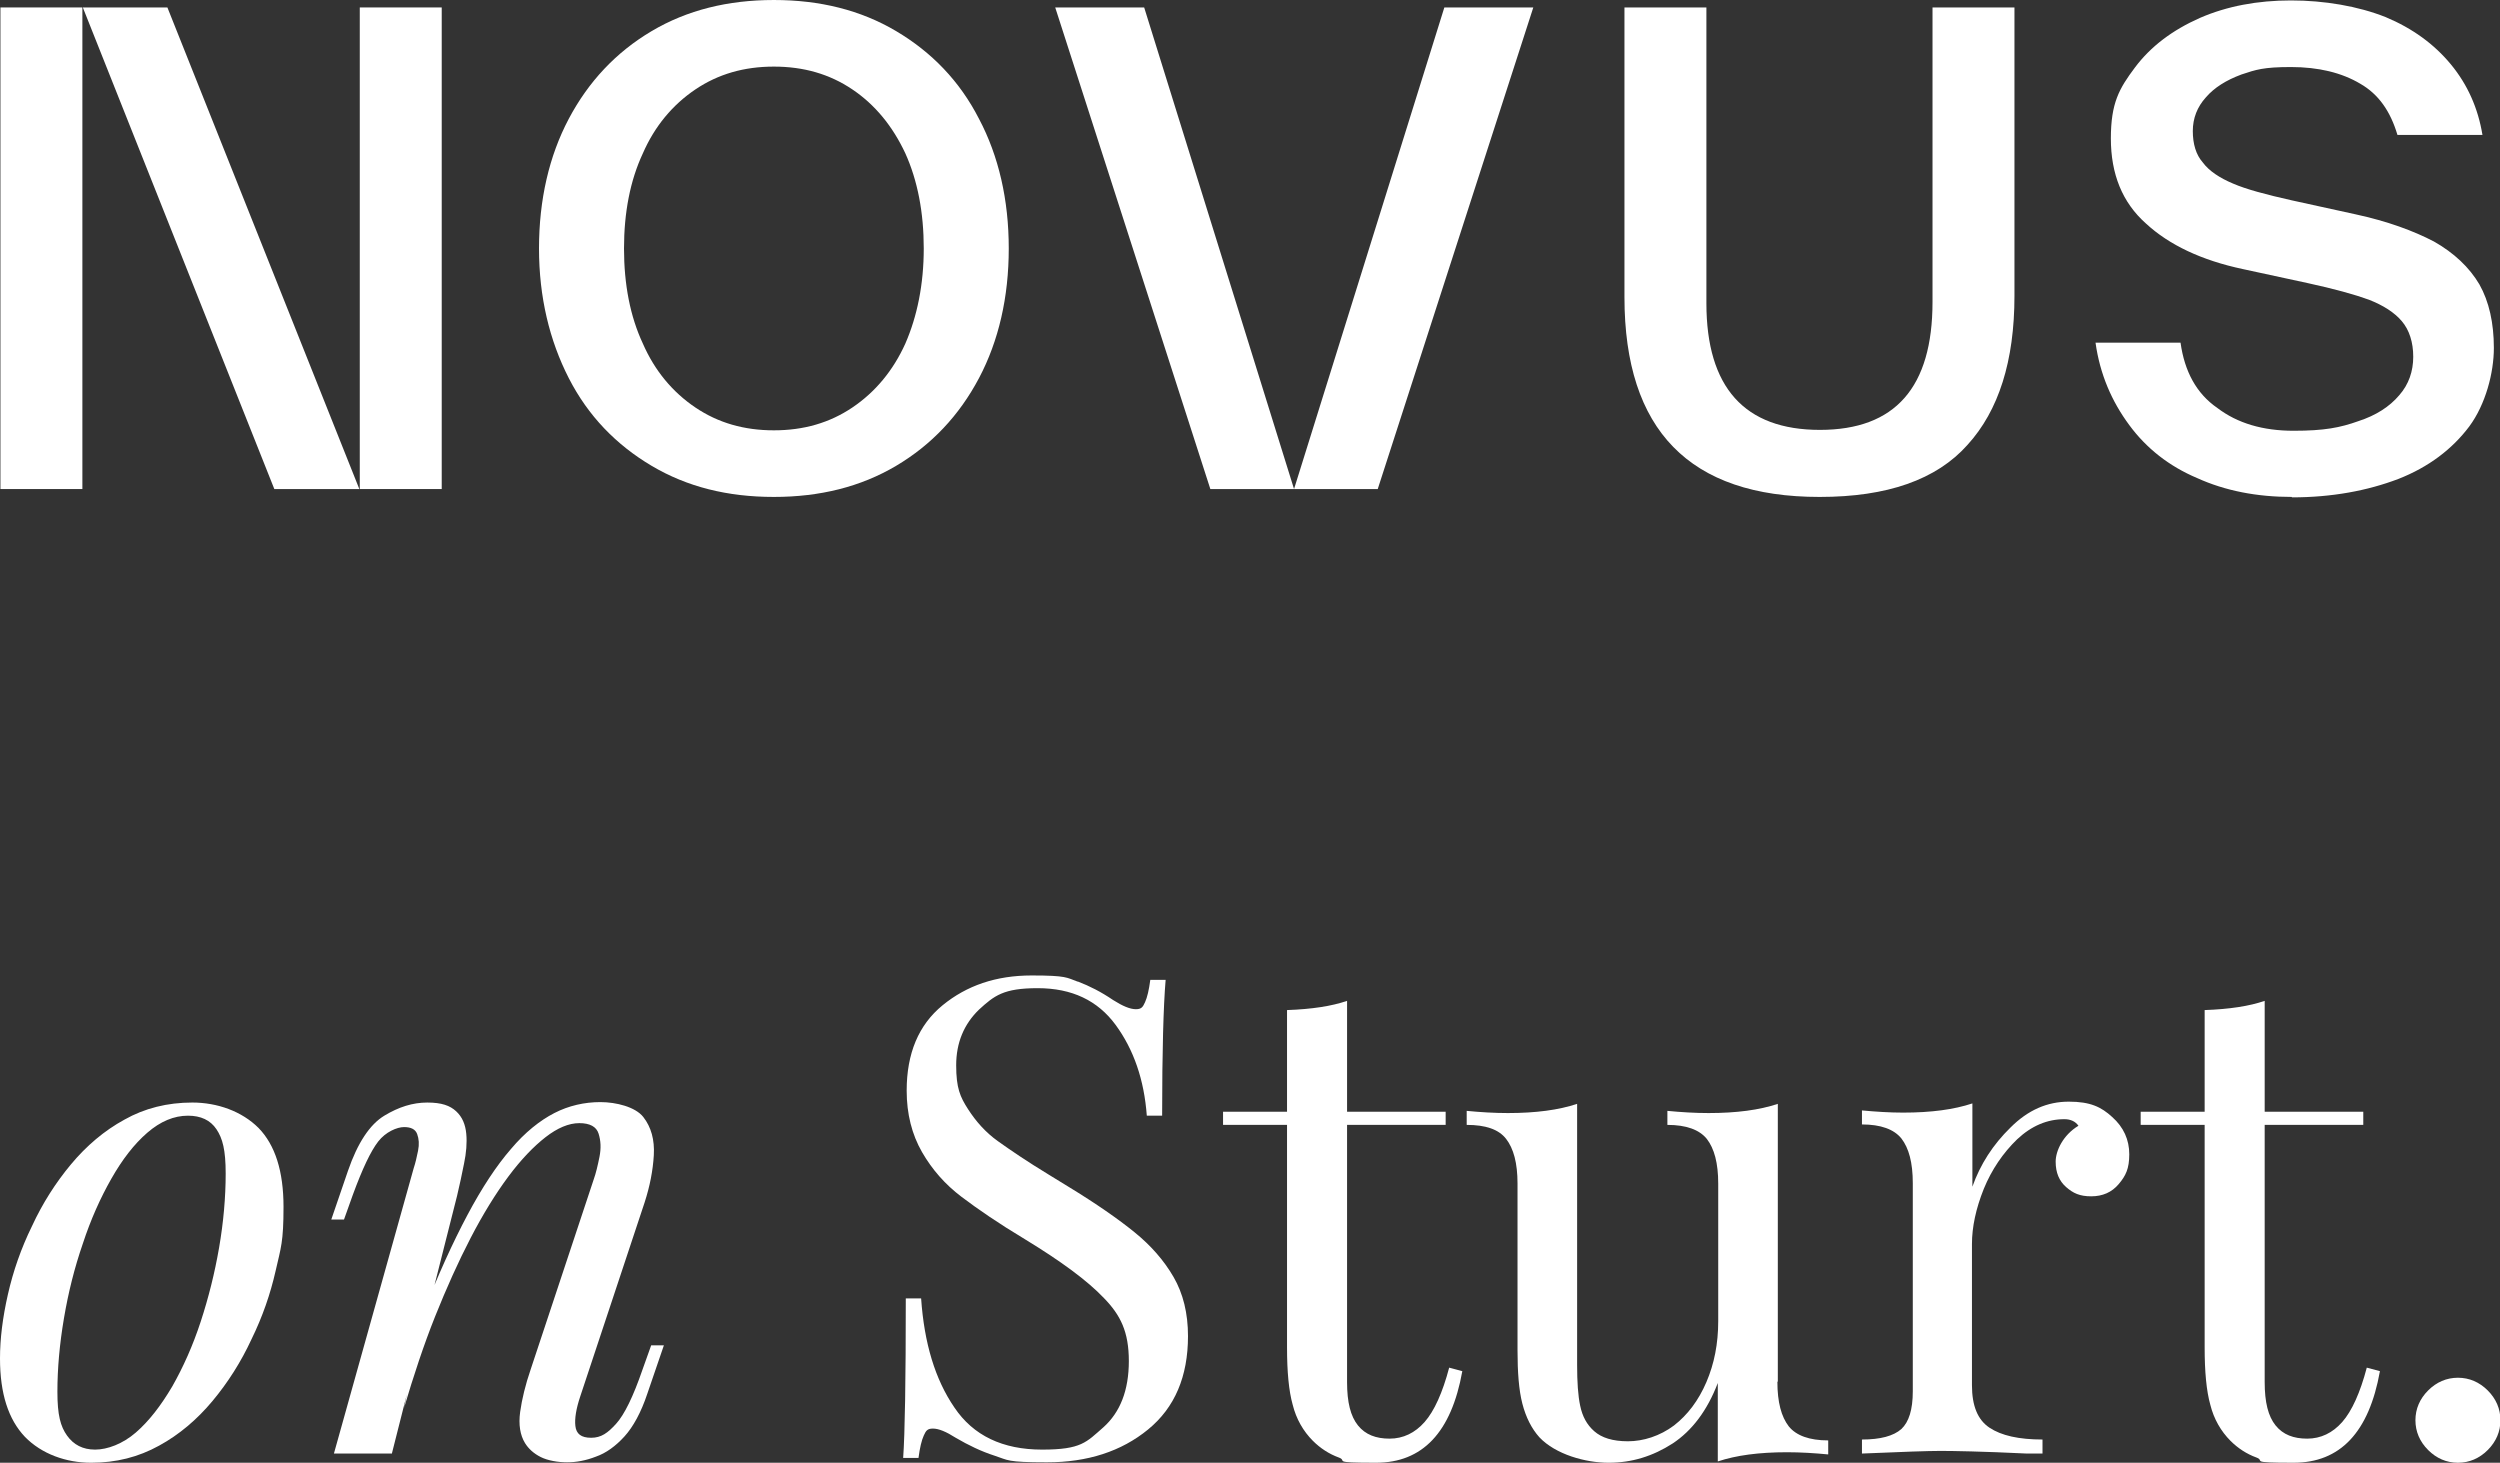 <?xml version="1.0" encoding="UTF-8"?><svg id="b" xmlns="http://www.w3.org/2000/svg" viewBox="0 0 570.5 333.8"><rect x="0" y="0" width="570.5" height="333.8" fill="#333333" stroke="none"/><g id="c"><path d="m176.6,113.4c-10.6,0-19.8-2.3-27.9-7.1-8.1-4.8-14.5-11.4-18.9-20s-6.8-18.5-6.8-29.6,2.3-21.1,6.8-29.6c4.5-8.5,10.8-15.2,18.9-20,8.1-4.8,17.4-7.1,27.9-7.1s19.8,2.3,27.9,7.1c8.1,4.8,14.5,11.4,18.9,20,4.5,8.5,6.8,18.5,6.8,29.6s-2.3,21.1-6.8,29.6c-4.5,8.5-10.8,15.2-18.9,20-8.1,4.8-17.4,7.1-27.9,7.1m0-15.2c6.8,0,12.7-1.7,17.9-5.2,5.2-3.5,9.3-8.4,12.1-14.6,2.7-6.2,4.2-13.5,4.2-21.7s-1.4-15.5-4.2-21.7c-2.9-6.2-6.9-11.1-12.1-14.6-5.2-3.5-11.1-5.2-17.9-5.2s-12.7,1.7-17.9,5.2c-5.2,3.5-9.3,8.4-12,14.6-2.9,6.2-4.3,13.5-4.3,21.7s1.4,15.5,4.3,21.7c2.7,6.2,6.8,11.1,12,14.6,5.2,3.5,11.1,5.2,17.9,5.2" vector-effect="none" style="fill:#fff; stroke-width:0px;"/><polygon points="295.3 111.6 329.6 1.7 349.9 1.7 314.4 111.6 295.3 111.6" style="fill:#fff; stroke-width:0px;"/><polygon points="295.3 111.6 261.1 1.7 240.8 1.7 276.2 111.6 295.3 111.6" style="fill:#fff; stroke-width:0px;"/><path d="m415.2,113.4c-29.6,0-44.5-15.2-44.5-45.6V1.7h18.7v67.5c0,19.2,8.7,28.9,25.9,28.9s25.7-9.7,25.7-29.2V1.7h18.7v65.8c0,14.9-3.6,26.2-10.7,34-7.1,8-18.4,11.9-33.7,11.9" vector-effect="none" style="fill:#fff; stroke-width:0px;"/><path d="m523,113.4c-8,0-15.2-1.4-21.6-4.3-6.4-2.7-11.6-6.8-15.5-12.1-4-5.4-6.7-11.6-7.7-18.8h19.4c.9,6.5,3.6,11.6,8.4,14.9,4.6,3.5,10.4,5.2,17.4,5.2s10.6-.7,14.8-2.2c4-1.3,7.1-3.3,9.3-5.9,2.2-2.5,3.2-5.5,3.2-8.8s-.9-6.1-2.6-8.1c-1.7-2-4.2-3.6-7.5-4.9-3.3-1.2-8-2.5-14-3.8l-14.8-3.2c-9.4-2-16.8-5.5-22.1-10.4-5.4-4.8-8-11.3-8-19.4s1.9-11.4,5.5-16.2c3.6-4.8,8.5-8.5,14.8-11.3,6.2-2.7,13.2-4,20.8-4s15.3,1.3,21.6,3.8c6.2,2.6,11.1,6.2,14.9,10.8,3.8,4.6,6.2,10,7.2,16.1h-19.4c-1.6-5.4-4.3-9.3-8.5-11.7-4.2-2.5-9.5-3.8-15.8-3.8s-8,.6-11.3,1.7c-3.5,1.3-6.2,3-8.1,5.2-2,2.2-3,4.8-3,7.7s.7,5.4,2.3,7.2c1.4,1.9,3.8,3.5,6.9,4.8,3,1.3,7.5,2.5,13.3,3.8l14.6,3.2c7.4,1.6,13.3,3.8,17.9,6.2,4.6,2.6,8.1,5.9,10.4,9.8,2.2,3.9,3.3,8.8,3.3,14.5s-1.9,12.9-5.6,17.9c-3.9,5.2-9.3,9.3-16.2,12-7.1,2.7-15.2,4.2-24.3,4.2" vector-effect="none" style="fill:#fff; stroke-width:0px;"/><polygon points="38.2 1.7 82 111.6 62.6 111.6 18.9 1.7 38.2 1.7" style="fill:#fff; stroke-width:0px;"/><rect x=".1" y="1.7" width="18.7" height="109.9" style="fill:#fff; stroke-width:0px;"/><rect x="82.1" y="1.7" width="18.7" height="109.9" style="fill:#fff; stroke-width:0px;"/><path d="m0,310c0-4.5.6-9.3,1.8-14.6s3-10.5,5.5-15.6c2.4-5.2,5.4-9.9,8.9-14.1,3.5-4.2,7.6-7.7,12.2-10.2,4.6-2.6,9.8-3.9,15.5-3.9s11.3,2,15.1,5.8c3.8,3.9,5.7,9.9,5.7,18s-.6,9.3-1.8,14.6c-1.2,5.3-3,10.5-5.5,15.6-2.4,5.2-5.4,9.9-8.9,14.1-3.5,4.2-7.6,7.7-12.2,10.2-4.7,2.6-9.8,3.9-15.5,3.9s-11.3-2-15.1-5.9c-3.8-4-5.7-9.9-5.7-17.9Zm42.9-55.4c-3.2,0-6.3,1.3-9.3,3.9-3,2.6-5.7,6.1-8.2,10.5-2.5,4.4-4.7,9.3-6.5,14.8-1.9,5.5-3.3,11.1-4.3,17s-1.5,11.5-1.5,16.8.7,7.9,2.2,10c1.5,2.1,3.6,3.2,6.4,3.2s6.3-1.3,9.3-3.9c3-2.6,5.7-6.1,8.3-10.5,2.5-4.4,4.7-9.3,6.5-14.8s3.2-11.1,4.2-16.9,1.5-11.5,1.5-16.9-.7-8-2.1-10.1c-1.4-2.1-3.6-3.1-6.5-3.1Z" style="fill:#fff; stroke-width:0px;"/><path d="m89.4,331.7h-13.2l18.2-65.1c.4-1.2.7-2.5,1-4s.2-2.7-.2-3.8c-.4-1.1-1.4-1.6-3-1.6s-4.2,1.1-5.9,3.3-3.6,6.2-5.8,12.2l-2,5.6h-2.9l3.8-11.1c2.2-6.4,5-10.6,8.3-12.6,3.3-2,6.5-3,9.8-3s5.2.7,6.6,2c1.4,1.3,2.1,3,2.3,5.1.2,2.1,0,4.4-.5,6.8-.5,2.5-1,4.9-1.6,7.4l-14.9,58.9Zm7-31.6c3.5-9.1,7-16.7,10.3-22.9,3.3-6.2,6.6-11.2,9.9-15,3.2-3.8,6.6-6.5,9.9-8.2s6.9-2.5,10.5-2.5,8,1.1,9.8,3.4c1.8,2.3,2.6,5.2,2.4,8.7-.2,3.5-.9,7.1-2.1,10.8l-14.7,44.3c-.9,2.7-1.3,5-1.1,6.7.2,1.8,1.3,2.7,3.6,2.7s3.8-1.1,5.7-3.2,3.9-6.2,6-12.3l2-5.6h2.9l-3.8,11.1c-1.4,4.2-3.2,7.5-5.2,9.7s-4.2,3.8-6.5,4.6c-2.3.9-4.5,1.3-6.6,1.3s-4.4-.4-6-1.2c-1.6-.8-2.8-1.9-3.6-3.2-1.1-1.8-1.5-4.2-1.1-7.1.4-2.9,1.2-6.2,2.4-9.7l14.4-43.4c.5-1.4.9-3.1,1.3-5.1.4-2,.3-3.7-.2-5.3s-2-2.4-4.4-2.4-5,1.1-7.7,3.2c-2.7,2.1-5.6,5.1-8.5,9-2.9,3.9-5.8,8.6-8.6,14-2.8,5.4-5.5,11.4-8.1,17.9-2.6,6.5-4.9,13.5-7.1,20.9l4.4-21.2Z" style="fill:#fff; stroke-width:0px;"/><path d="m246,224c2.6,1,5.2,2.3,8,4.2,2.2,1.4,3.9,2.1,5.2,2.1s1.6-.5,2.1-1.6.9-2.8,1.2-5.1h3.5c-.5,5.9-.8,16.2-.8,31h-3.5c-.6-8.2-3-15.1-7.1-20.7-4.1-5.6-10-8.4-17.8-8.4s-9.9,1.7-13.4,4.9c-3.4,3.3-5.2,7.5-5.2,12.7s.9,7.2,2.7,10c1.8,2.8,4,5.3,6.8,7.3s6.6,4.6,11.7,7.7l4.4,2.7c6.4,3.9,11.4,7.4,15.1,10.4,3.7,3,6.7,6.4,8.9,10.2,2.2,3.8,3.3,8.3,3.3,13.5,0,9.2-3,16.3-9.1,21.3-6.1,5-13.8,7.5-23.1,7.5s-8.8-.5-11.9-1.5c-3.1-1-6-2.4-8.9-4.1-2.2-1.4-3.9-2.1-5.2-2.1s-1.6.5-2.1,1.6-.9,2.8-1.2,5.1h-3.5c.4-5.6.6-17.7.6-36.4h3.5c.7,10.2,3.2,18.5,7.6,24.9,4.3,6.4,11,9.6,20,9.6s10.1-1.7,14-5.1c3.8-3.4,5.8-8.4,5.8-15.1s-1.9-10.5-5.7-14.4c-3.8-4-9.8-8.4-18-13.4-6-3.6-10.8-6.9-14.5-9.7-3.7-2.8-6.7-6.2-9-10.2-2.3-4-3.5-8.7-3.5-14,0-8.5,2.7-15,8.2-19.5,5.5-4.5,12.2-6.8,20.3-6.8s8,.5,10.5,1.4Z" style="fill:#fff; stroke-width:0px;"/><path d="m307.4,253.7h22.5v3h-22.5v58.7c0,4.6.8,7.8,2.5,9.9s4.1,3,7.2,3,5.8-1.3,8-3.8c2.2-2.5,4.1-6.7,5.6-12.4l3,.8c-2.5,14-9.1,20.9-19.7,20.9s-6.3-.4-8.5-1.2c-2.2-.8-4.2-2.1-5.9-3.8-2.2-2.2-3.8-5-4.6-8.2-.9-3.2-1.3-7.6-1.3-13.1v-50.8h-14.6v-3h14.6v-23.2c5.7-.2,10.2-.9,13.7-2.1v25.3Z" style="fill:#fff; stroke-width:0px;"/><path d="m405.6,315.3c0,4.7.9,8,2.6,10.2,1.7,2.1,4.7,3.2,9,3.2v3.2c-3.1-.3-6.3-.5-9.4-.5-6.4,0-11.6.7-15.8,2.1v-17.9c-2.4,6.3-5.9,10.9-10.3,13.8-4.5,2.9-9.3,4.4-14.6,4.4s-12.1-1.9-15.8-5.8c-1.8-2-3.1-4.6-3.9-7.7-.8-3.1-1.1-7.2-1.1-12.1v-38.1c0-4.7-.9-8-2.6-10.2s-4.7-3.2-9-3.2v-3.2c3.1.3,6.3.5,9.4.5,6.4,0,11.6-.7,15.8-2.1v59.6c0,3.8.2,7,.7,9.3.5,2.4,1.5,4.3,3.2,5.8,1.7,1.5,4.2,2.3,7.7,2.3s7.3-1.2,10.5-3.6c3.1-2.4,5.6-5.7,7.4-9.9,1.8-4.2,2.7-8.8,2.7-13.9v-31.4c0-4.7-.9-8-2.6-10.2-1.7-2.1-4.7-3.2-9-3.2v-3.2c3.1.3,6.3.5,9.4.5,6.4,0,11.6-.7,15.8-2.1v63.4Z" style="fill:#fff; stroke-width:0px;"/><path d="m482,254.9c2.6,2.3,3.9,5.2,3.9,8.5s-.8,4.9-2.4,6.8c-1.6,1.9-3.7,2.8-6.3,2.8s-4.1-.7-5.7-2.1c-1.6-1.4-2.4-3.3-2.4-5.8s1.7-6.1,5.2-8.2c-.7-1-1.8-1.5-3.2-1.5-3.9,0-7.5,1.5-10.8,4.6-3.2,3.1-5.8,6.9-7.6,11.3-1.8,4.5-2.7,8.7-2.7,12.6v32.2c0,4.7,1.3,7.9,4,9.7,2.7,1.8,6.7,2.7,12.1,2.7v3.2h-3.6c-10.3-.5-16.9-.6-19.7-.6s-8.6.2-17.9.6v-3.2c4.2,0,7.2-.8,9-2.4,1.7-1.6,2.6-4.4,2.6-8.6v-47.5c0-4.7-.9-8-2.6-10.2-1.7-2.1-4.7-3.2-9-3.2v-3.2c3.2.3,6.4.5,9.4.5,6.4,0,11.6-.7,15.8-2.1v19c1.8-5.1,4.7-9.6,8.7-13.5,4-4,8.4-5.9,13.3-5.9s7.4,1.2,9.9,3.5Z" style="fill:#fff; stroke-width:0px;"/><path d="m516.8,253.7h22.5v3h-22.5v58.7c0,4.6.8,7.8,2.5,9.9s4.1,3,7.2,3,5.8-1.3,8-3.8c2.2-2.5,4.1-6.7,5.6-12.4l3,.8c-2.5,14-9.1,20.9-19.7,20.9s-6.3-.4-8.5-1.2c-2.2-.8-4.2-2.1-5.9-3.8-2.2-2.2-3.8-5-4.6-8.2-.9-3.2-1.3-7.6-1.3-13.1v-50.8h-14.6v-3h14.6v-23.2c5.7-.2,10.2-.9,13.7-2.1v25.3Z" style="fill:#fff; stroke-width:0px;"/><path d="m567.7,317.3c1.9,1.9,2.9,4.2,2.9,6.8s-1,4.9-2.9,6.8c-1.9,1.9-4.2,2.9-6.8,2.9s-4.9-1-6.8-2.9c-1.9-1.9-2.9-4.2-2.9-6.8s1-4.9,2.9-6.8c1.9-1.9,4.2-2.9,6.8-2.9s4.9,1,6.8,2.9Z" style="fill:#fff; stroke-width:0px;"/></g></svg>